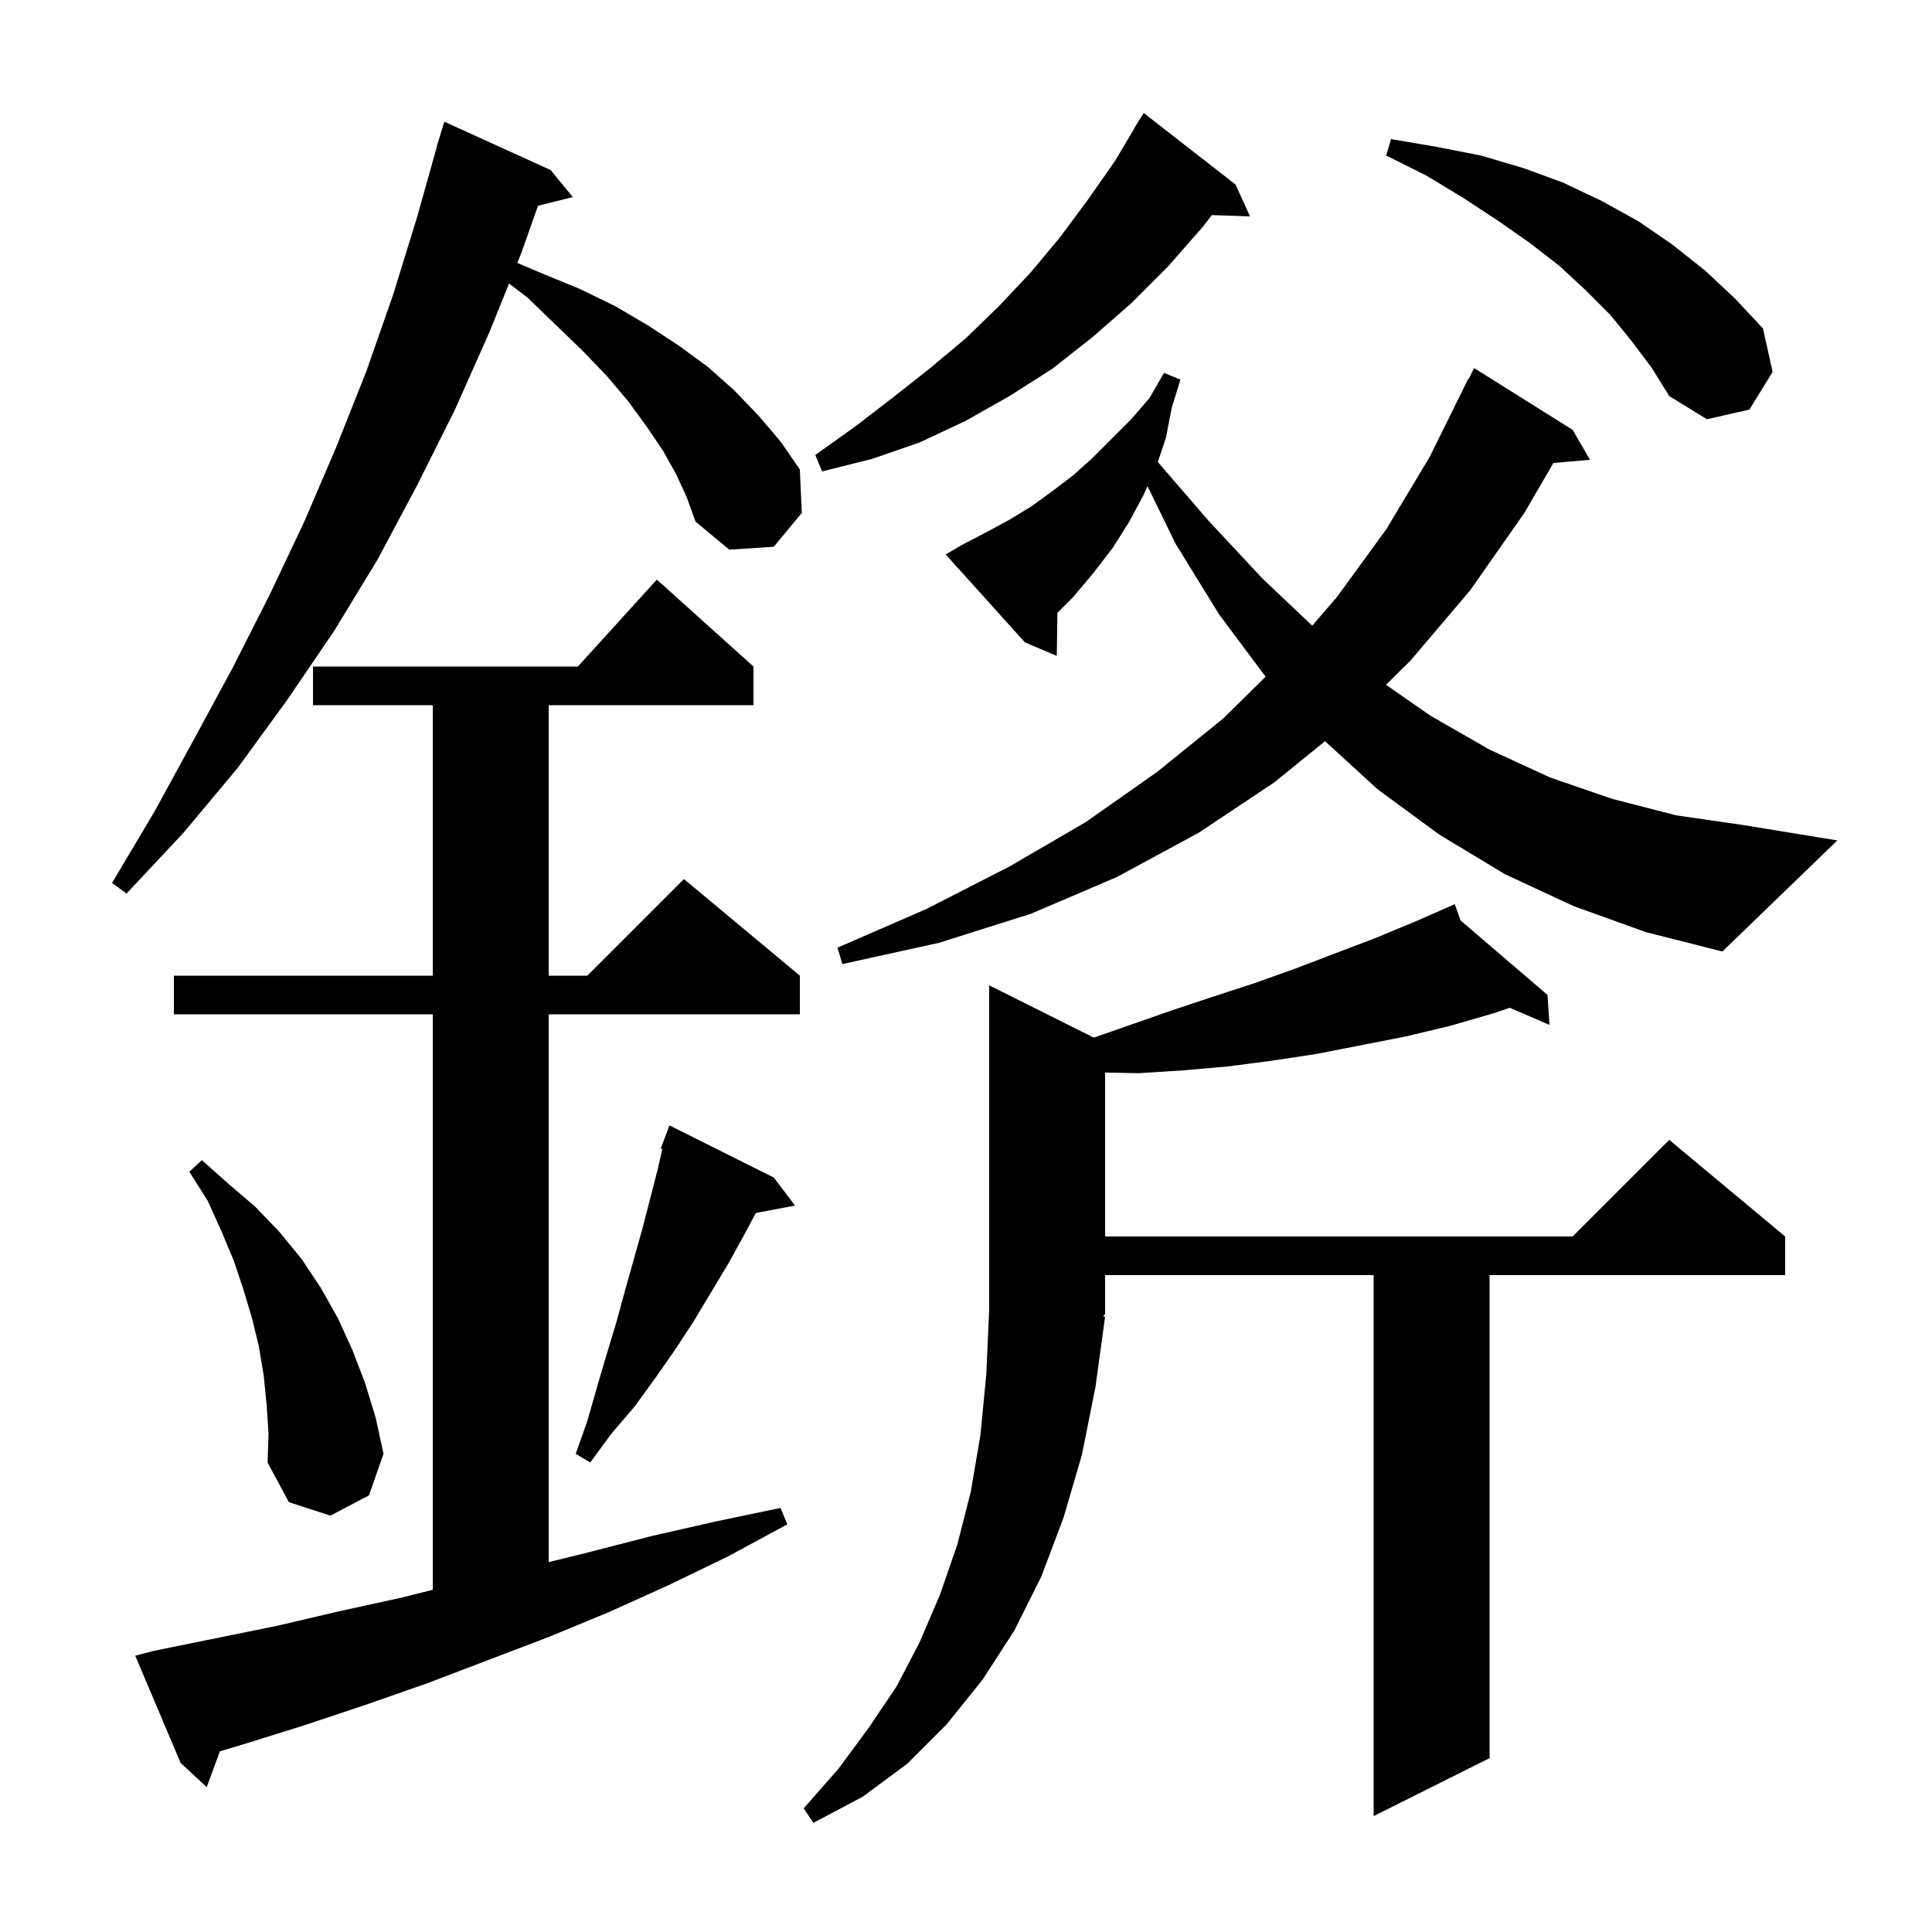 <svg xmlns="http://www.w3.org/2000/svg" xmlns:xlink="http://www.w3.org/1999/xlink" version="1.1" baseProfile="full" viewBox="0 0 200 200" width="200" height="200"><g fill="currentColor"><path d="M 114.4 136.3 L 113.4 143.6 L 112.0 150.6 L 110.1 157.1 L 107.8 163.2 L 105.0 168.8 L 101.7 173.9 L 98.0 178.5 L 93.9 182.6 L 89.3 186.0 L 84.2 188.7 L 83.2 187.2 L 86.8 183.1 L 89.9 178.9 L 92.8 174.6 L 95.2 170.0 L 97.3 165.1 L 99.1 159.9 L 100.5 154.4 L 101.5 148.5 L 102.1 142.3 L 102.4 135.6 L 102.4 102.0 L 113.23 107.415 L 121.3 104.6 L 125.5 103.2 L 129.8 101.8 L 134.0 100.3 L 142.4 97.1 L 146.5 95.4 L 150.6 93.6 L 151.195 95.282 L 160.2 103.0 L 160.4 106.1 L 156.297 104.324 L 154.6 104.9 L 150.1 106.2 L 145.5 107.3 L 136.3 109.1 L 131.7 109.8 L 127.1 110.4 L 122.5 110.8 L 117.9 111.1 L 114.4 111.026 L 114.4 128.0 L 162.8 128.0 L 172.8 118.0 L 184.8 128.0 L 184.8 132.0 L 154.2 132.0 L 154.2 182.0 L 142.2 188.0 L 142.2 132.0 L 114.4 132.0 L 114.4 136.0 L 114.207 136.289 Z M 15.9 170.9 L 28.7 168.3 L 35.1 166.8 L 41.5 165.4 L 44.8 164.575 L 44.8 105.0 L 18.0 105.0 L 18.0 101.0 L 44.8 101.0 L 44.8 73.0 L 32.4 73.0 L 32.4 69.0 L 59.818 69.0 L 68.0 60.0 L 78.0 69.0 L 78.0 73.0 L 56.8 73.0 L 56.8 101.0 L 60.8 101.0 L 70.8 91.0 L 82.8 101.0 L 82.8 105.0 L 56.8 105.0 L 56.8 161.709 L 60.9 160.7 L 67.5 159.0 L 74.1 157.5 L 80.8 156.1 L 81.5 157.8 L 75.4 161.1 L 69.2 164.1 L 63.0 166.9 L 56.7 169.5 L 44.1 174.3 L 37.8 176.5 L 31.5 178.6 L 25.1 180.6 L 22.763 181.294 L 21.4 185.0 L 18.7 182.5 L 14.0 171.4 Z M 27.6 145.4 L 27.3 142.4 L 26.8 139.4 L 26.1 136.5 L 25.2 133.5 L 24.2 130.5 L 22.9 127.4 L 21.5 124.3 L 19.6 121.3 L 20.9 120.1 L 23.6 122.5 L 26.4 124.9 L 28.9 127.5 L 31.2 130.3 L 33.2 133.3 L 35.0 136.5 L 36.5 139.8 L 37.8 143.2 L 38.9 146.8 L 39.7 150.5 L 38.2 154.8 L 34.2 156.9 L 29.9 155.5 L 27.7 151.4 L 27.8 148.4 Z M 80.1 121.9 L 82.3 124.8 L 78.243 125.569 L 77.0 127.9 L 75.4 130.8 L 71.8 136.8 L 69.9 139.7 L 67.8 142.7 L 65.7 145.6 L 63.3 148.4 L 61.1 151.4 L 59.6 150.5 L 60.8 147.1 L 61.8 143.6 L 62.8 140.2 L 63.8 136.9 L 64.7 133.6 L 66.5 127.2 L 68.1 121.0 L 68.565 118.942 L 68.4 118.9 L 69.3 116.5 Z M 162.9 93.8 L 155.8 90.5 L 149.0 86.4 L 142.6 81.7 L 137.168 76.729 L 131.9 81.0 L 124.1 86.2 L 115.6 90.8 L 106.7 94.6 L 97.2 97.6 L 87.2 99.8 L 86.7 98.1 L 95.9 94.1 L 104.5 89.7 L 112.4 85.1 L 119.8 79.9 L 126.6 74.4 L 131.017 70.054 L 126.2 63.6 L 121.7 56.3 L 118.79 50.33 L 118.4 51.2 L 116.9 54.0 L 115.2 56.7 L 113.2 59.3 L 111.1 61.8 L 109.462 63.438 L 109.4 67.9 L 106.1 66.5 L 97.9 57.4 L 99.6 56.4 L 102.1 55.1 L 104.5 53.8 L 106.8 52.4 L 109.0 50.8 L 111.1 49.2 L 113.1 47.4 L 117.1 43.4 L 119.0 41.2 L 120.5 38.6 L 122.2 39.3 L 121.3 42.2 L 120.7 45.3 L 119.857 47.829 L 125.1 53.9 L 130.7 59.9 L 135.841 64.77 L 138.4 61.8 L 143.5 54.8 L 148.0 47.3 L 152.0 39.2 L 152.04 39.22 L 152.6 38.1 L 162.8 44.5 L 164.6 47.6 L 160.808 47.927 L 157.8 53.1 L 152.2 61.1 L 146.0 68.4 L 143.476 70.887 L 148.1 74.1 L 154.2 77.6 L 160.5 80.5 L 166.9 82.7 L 173.5 84.4 L 180.4 85.4 L 190.2 87.0 L 178.3 98.5 L 170.4 96.5 Z M 70.0 49.1 L 68.6 46.6 L 66.9 44.1 L 65.0 41.5 L 62.8 38.9 L 60.3 36.3 L 57.5 33.6 L 54.6 30.8 L 52.695 29.343 L 50.7 34.3 L 47.1 42.4 L 43.2 50.2 L 39.1 57.9 L 34.6 65.3 L 29.7 72.5 L 24.6 79.5 L 19.0 86.2 L 13.1 92.5 L 11.6 91.4 L 16.0 84.0 L 20.1 76.5 L 24.1 69.1 L 27.9 61.6 L 31.5 54.0 L 34.8 46.3 L 37.9 38.5 L 40.7 30.5 L 43.2 22.4 L 45.218 15.204 L 45.2 15.2 L 45.421 14.483 L 45.5 14.2 L 45.507 14.202 L 46.0 12.6 L 57.0 17.6 L 59.3 20.4 L 55.694 21.302 L 54.0 26.1 L 53.551 27.217 L 56.1 28.3 L 60.0 29.9 L 63.7 31.7 L 67.1 33.7 L 70.3 35.8 L 73.3 38.0 L 76.0 40.4 L 78.5 43.0 L 80.8 45.7 L 82.8 48.6 L 83.0 53.1 L 80.1 56.6 L 75.5 56.9 L 72.0 54.0 L 71.1 51.5 Z M 127.9 19.1 L 129.4 22.4 L 125.453 22.266 L 124.5 23.5 L 120.9 27.6 L 117.1 31.4 L 113.1 34.9 L 108.9 38.2 L 104.5 41.0 L 99.9 43.6 L 95.2 45.8 L 90.3 47.5 L 85.1 48.8 L 84.4 47.1 L 88.6 44.1 L 92.5 41.1 L 96.3 38.1 L 100.0 35.0 L 103.4 31.7 L 106.7 28.2 L 109.7 24.6 L 112.6 20.7 L 115.4 16.7 L 117.418 13.31 L 117.4 13.3 L 118.4 11.7 Z M 168.9 35.3 L 166.7 32.6 L 164.1 30.0 L 161.4 27.5 L 158.3 25.1 L 155.0 22.8 L 151.5 20.5 L 147.7 18.2 L 143.5 16.1 L 144.0 14.4 L 148.7 15.2 L 153.3 16.1 L 157.7 17.4 L 161.8 18.9 L 165.8 20.8 L 169.6 22.9 L 173.1 25.3 L 176.5 28.0 L 179.6 30.9 L 182.5 34.0 L 183.5 38.5 L 181.1 42.4 L 176.7 43.4 L 172.8 41.0 L 171.0 38.1 Z "/></g></svg>